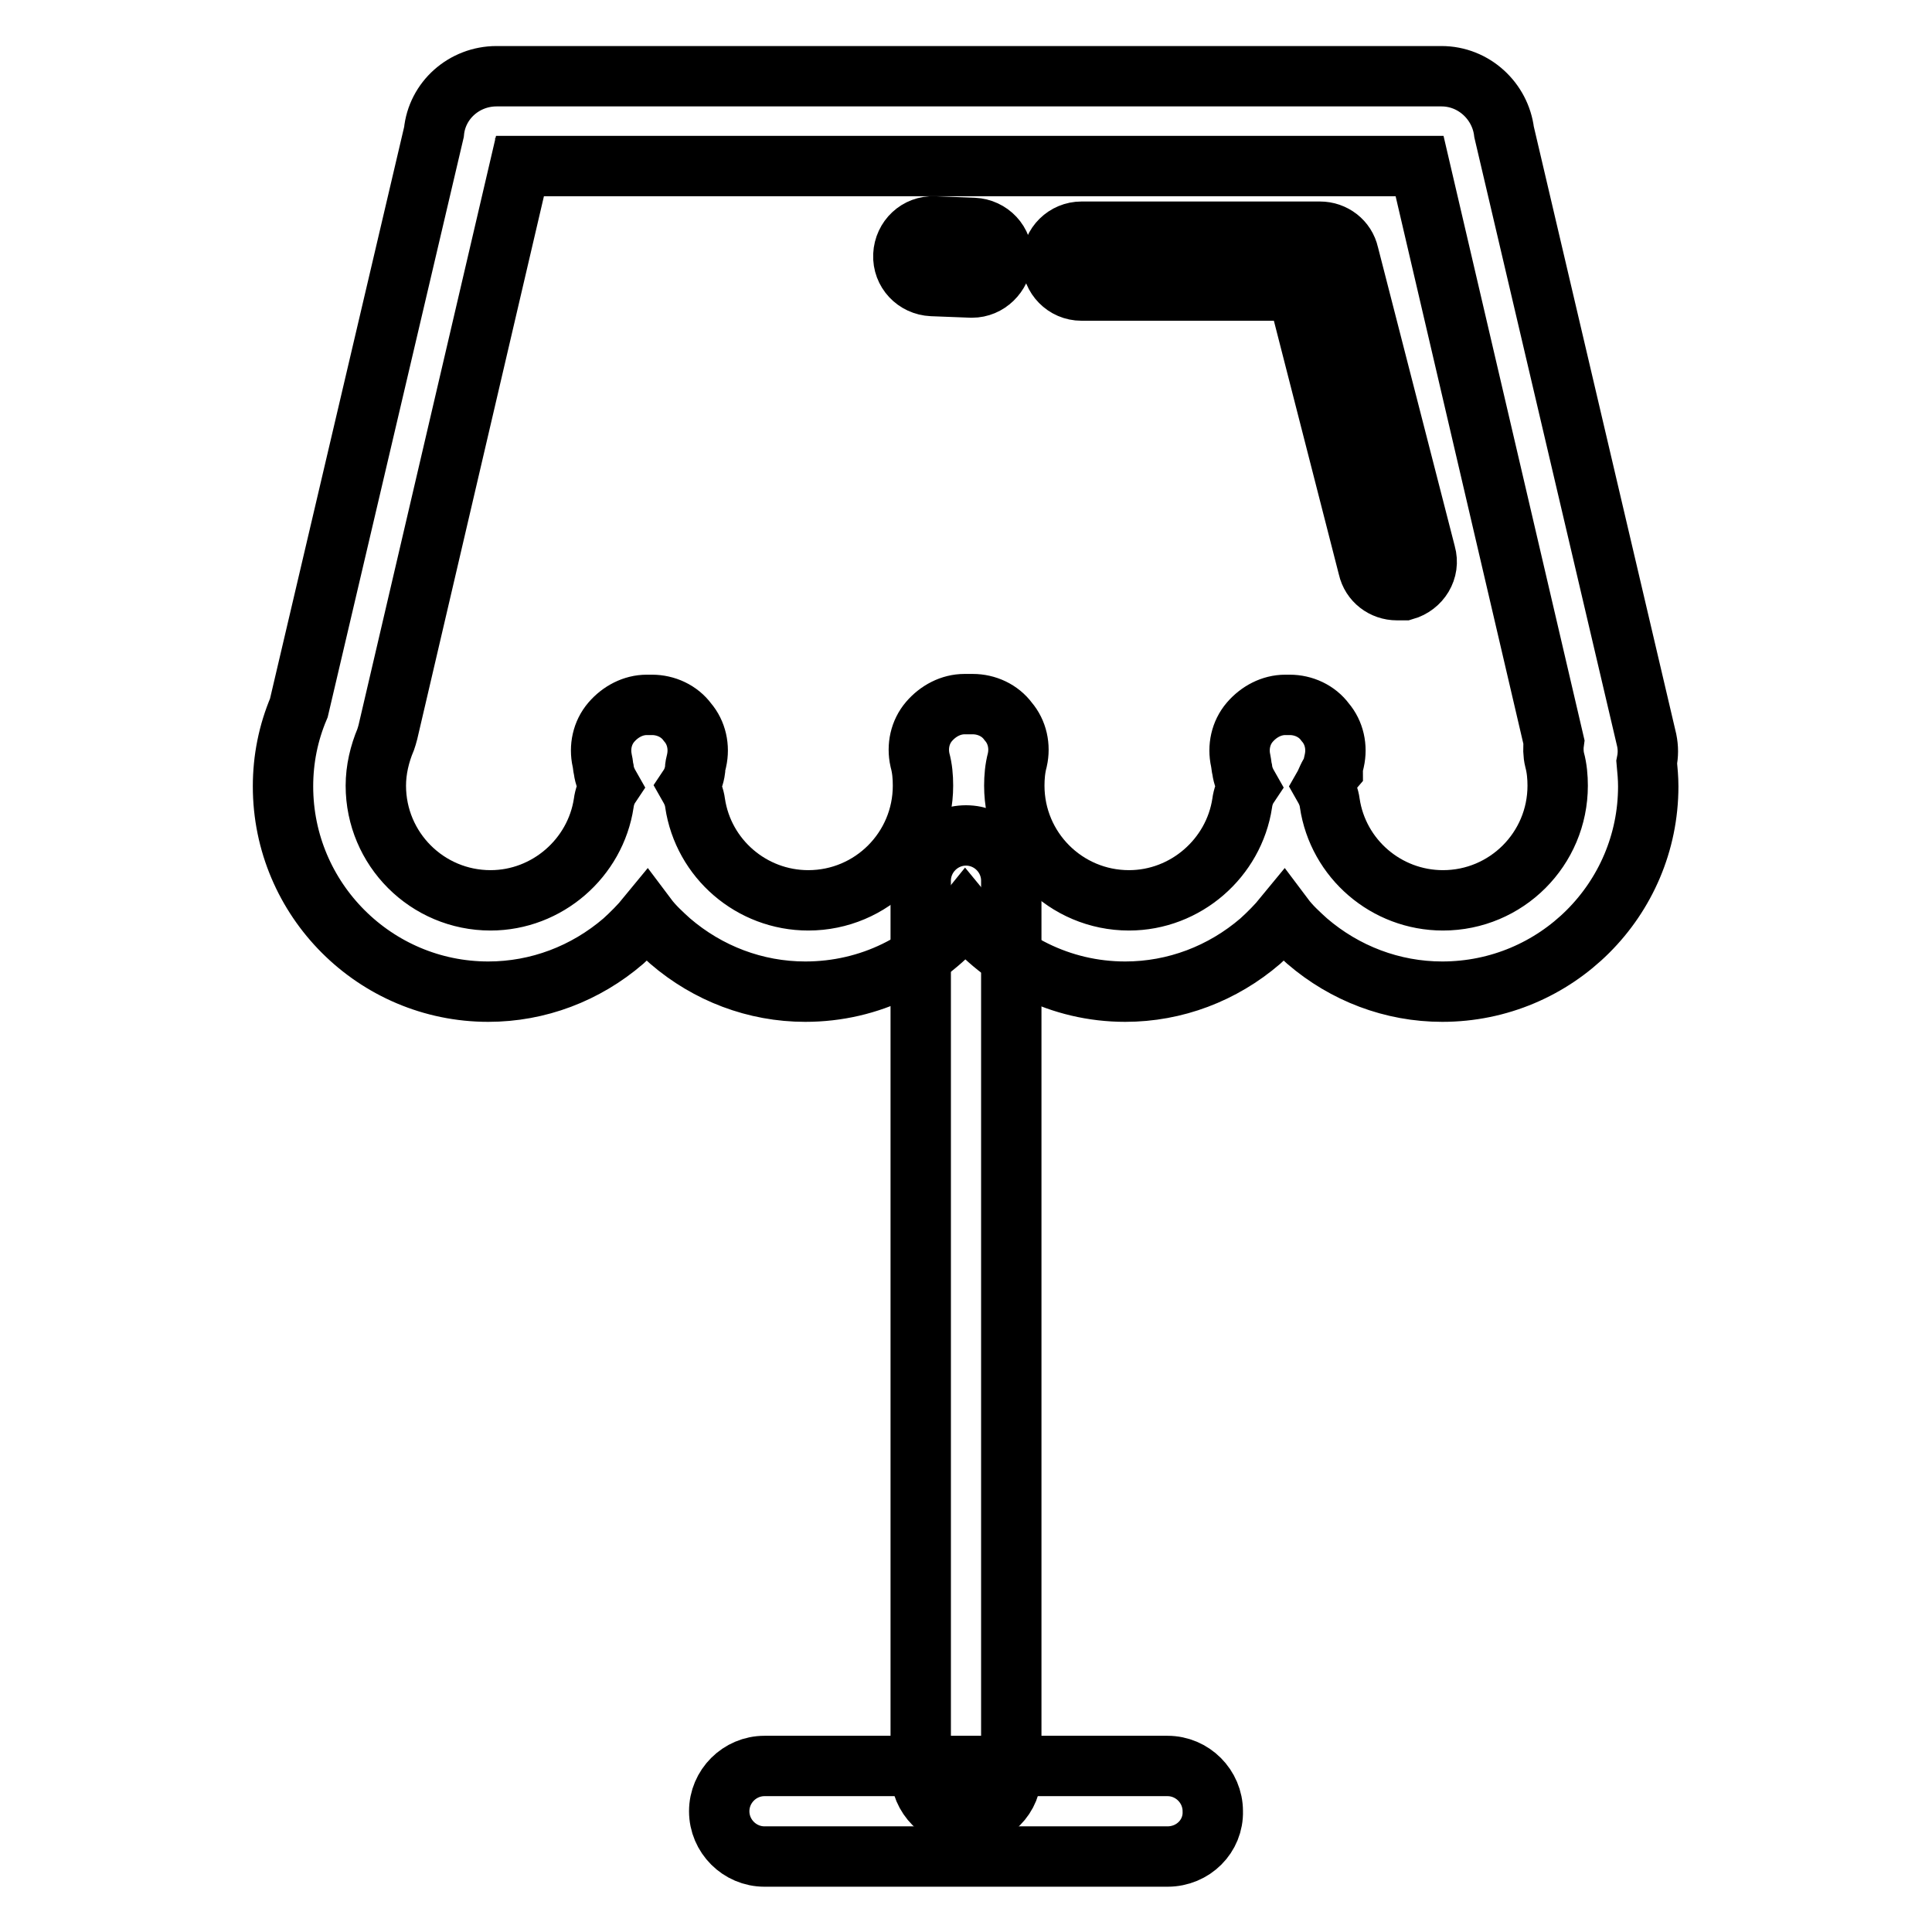 <?xml version="1.0" encoding="utf-8"?>
<!-- Svg Vector Icons : http://www.onlinewebfonts.com/icon -->
<!DOCTYPE svg PUBLIC "-//W3C//DTD SVG 1.1//EN" "http://www.w3.org/Graphics/SVG/1.1/DTD/svg11.dtd">
<svg version="1.1" xmlns="http://www.w3.org/2000/svg" xmlns:xlink="http://www.w3.org/1999/xlink" x="0px" y="0px" viewBox="0 0 256 256" enable-background="new 0 0 256 256" xml:space="preserve">
<g> <path stroke-width="8" fill-opacity="0" stroke="#000000"  d="M154.7,246h-53.4c-3.3,0-6-2.7-6-6c0-3.3,2.7-6,6-6h53.4c3.3,0,6,2.7,6,6C160.8,243.3,158.1,246,154.7,246 L154.7,246z"/> <path stroke-width="8" fill-opacity="0" stroke="#000000"  d="M128,240.8c-3.3,0-6-2.7-6-6V116.7c0-3.3,2.7-6,6-6c3.3,0,6,2.7,6,6v118.1 C134.1,238.1,131.4,240.8,128,240.8z"/> <path stroke-width="8" fill-opacity="0" stroke="#000000"  d="M191.1,131.4c-6.6,0-12.9-2.4-17.9-6.7c-1.1-1-2.2-2-3.1-3.2c-0.9,1.1-2,2.2-3.1,3.2 c-5,4.3-11.3,6.7-17.9,6.7c-8.6,0-16.2-4-21.2-10.1c-5,6.2-12.6,10.1-21.2,10.1c-6.6,0-12.9-2.4-17.9-6.7c-1.1-1-2.2-2-3.1-3.2 c-0.9,1.1-2,2.2-3.1,3.2c-5,4.3-11.3,6.7-17.9,6.7c-15,0-27.2-12.2-27.2-27.2c0-3.6,0.7-7.1,2.1-10.4l17.9-76.3 c0.4-4.2,4-7.4,8.3-7.4H191c4.3,0,7.8,3.3,8.3,7.4l18.9,80.6c0.2,1,0.2,1.9,0,2.9c0.1,1.1,0.2,2.1,0.2,3.2 C218.4,119.2,206.2,131.4,191.1,131.4L191.1,131.4z M175.4,104.2c0.4,0.7,0.7,1.4,0.8,2.2c1.1,7.4,7.5,12.9,15,12.9 c8.4,0,15.2-6.8,15.2-15.2c0-1.1-0.1-2.3-0.4-3.4c-0.2-0.8-0.2-1.7-0.1-2.4l-17.8-76.3H68.9L51.4,97c-0.1,0.4-0.2,0.7-0.3,1 c-0.8,1.9-1.3,4-1.3,6.1c0,8.4,6.8,15.2,15.2,15.2c7.5,0,13.9-5.6,15-12.9c0.1-0.8,0.4-1.6,0.8-2.2c-0.4-0.7-0.7-1.4-0.8-2.2 c-0.1-0.4-0.1-0.8-0.2-1.2c-0.4-1.8,0-3.7,1.2-5.1c1.2-1.4,2.9-2.3,4.7-2.3h0.7c1.8,0,3.6,0.8,4.7,2.3c1.2,1.4,1.6,3.3,1.2,5.1 c-0.1,0.4-0.2,0.8-0.2,1.2c-0.1,0.8-0.4,1.6-0.8,2.2c0.4,0.7,0.7,1.4,0.8,2.2c1.1,7.4,7.5,12.9,15,12.9c8.4,0,15.2-6.8,15.2-15.2 c0-1.2-0.1-2.3-0.4-3.4c-0.4-1.8,0-3.7,1.2-5.1c1.2-1.4,2.9-2.3,4.7-2.3h1.1c1.8,0,3.6,0.8,4.7,2.3c1.2,1.4,1.6,3.3,1.2,5.1 c-0.3,1.1-0.4,2.3-0.4,3.4c0,8.4,6.8,15.2,15.2,15.2c7.5,0,13.9-5.6,15-12.9c0.1-0.8,0.4-1.6,0.8-2.2c-0.4-0.7-0.7-1.4-0.8-2.2 c-0.1-0.4-0.1-0.7-0.2-1.2c-0.4-1.8,0-3.7,1.2-5.1c1.2-1.4,2.9-2.3,4.7-2.3h0.6c1.8,0,3.6,0.8,4.7,2.3c1.2,1.4,1.6,3.3,1.2,5.1 c-0.1,0.4-0.2,0.8-0.2,1.2C176,102.7,175.8,103.5,175.4,104.2L175.4,104.2z M187.3,18.3C187.3,18.4,187.3,18.4,187.3,18.3 C187.3,18.4,187.3,18.4,187.3,18.3z M69.6,18.3C69.6,18.4,69.6,18.4,69.6,18.3C69.6,18.4,69.6,18.4,69.6,18.3z"/> <path stroke-width="8" fill-opacity="0" stroke="#000000"  d="M128.8,38.1h-0.1l-5.2-0.2c-2.2-0.1-3.9-1.9-3.8-4.1c0.1-2.2,1.9-3.9,4.1-3.8l5.2,0.2 c2.2,0.1,3.9,1.9,3.8,4.1C132.6,36.4,130.9,38.1,128.8,38.1z M185.1,78.2c-1.8,0-3.4-1.2-3.8-3l-9.4-36.7h-28.6 c-2.2,0-3.9-1.8-3.9-3.9c0-2.2,1.8-3.9,3.9-3.9h31.6c1.8,0,3.4,1.2,3.8,3l10.2,39.7c0.6,2.1-0.7,4.2-2.8,4.8 C185.7,78.2,185.4,78.2,185.1,78.2z"/></g>
</svg>
